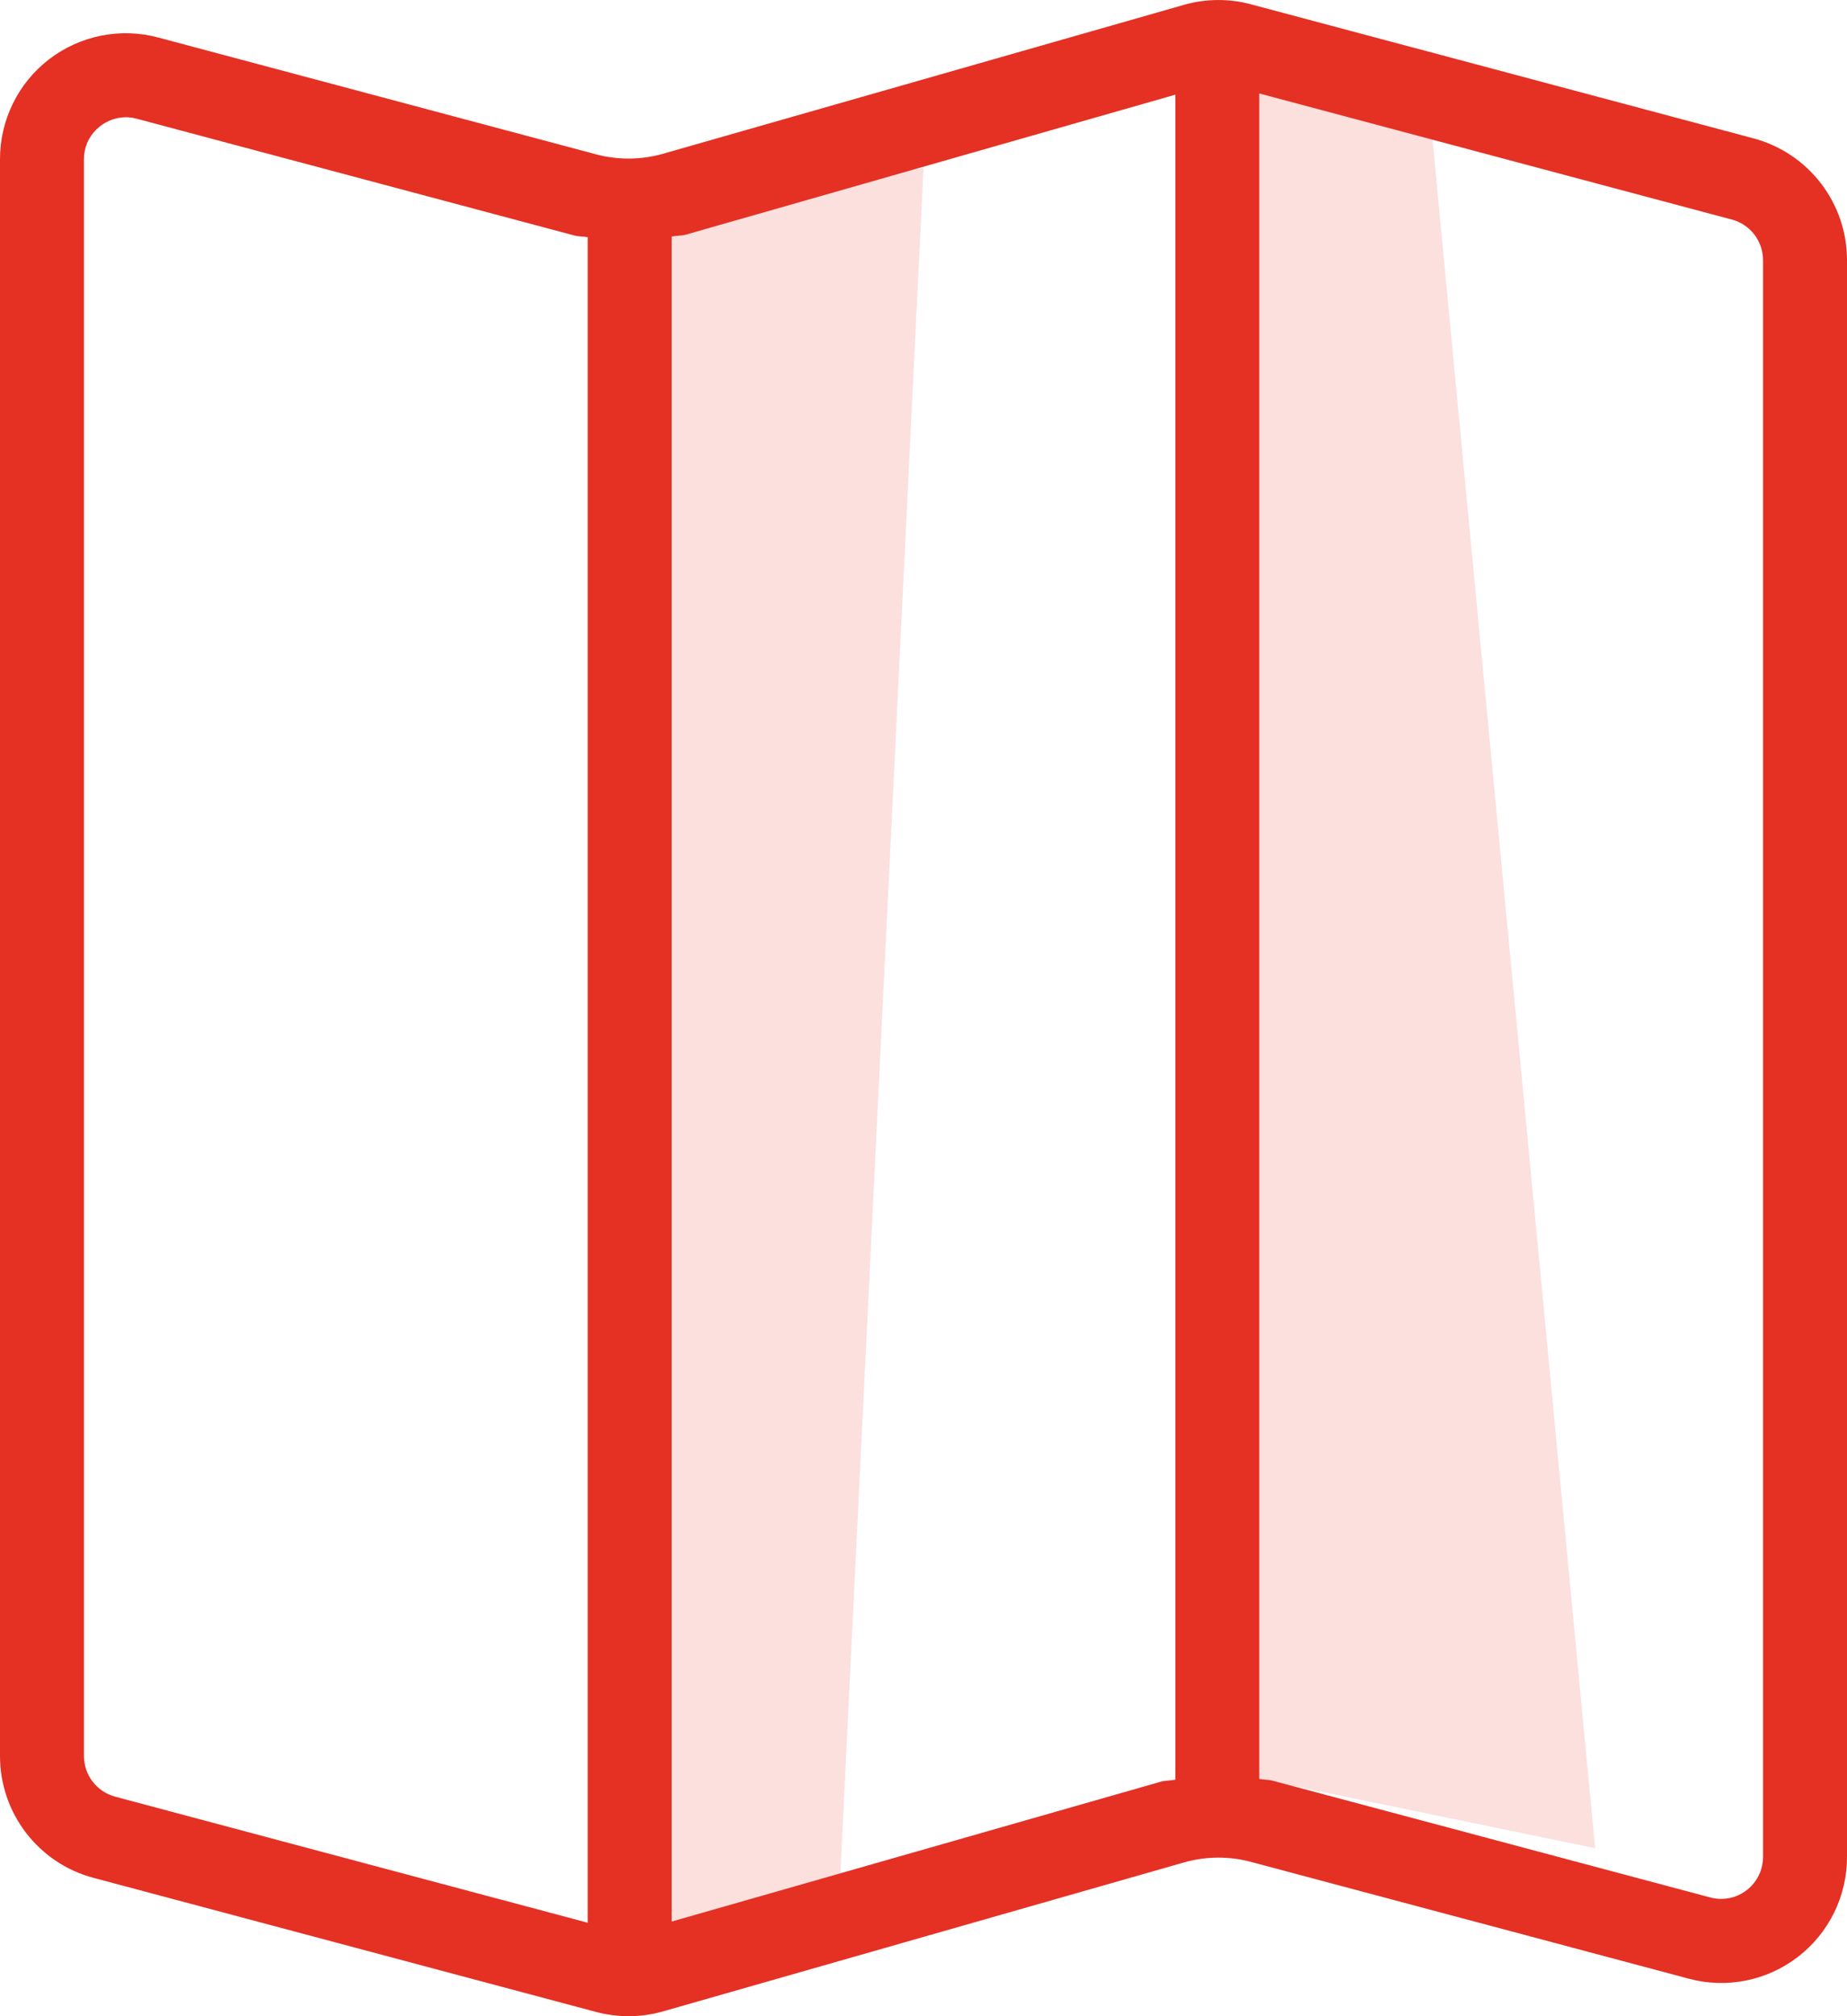 <?xml version="1.0" encoding="UTF-8"?>
<svg width="44px" height="48px" viewBox="0 0 44 48" version="1.1" xmlns="http://www.w3.org/2000/svg" xmlns:xlink="http://www.w3.org/1999/xlink">
    <!-- Generator: Sketch 49.3 (51167) - http://www.bohemiancoding.com/sketch -->
    <title>ikony/map</title>
    <desc>Created with Sketch.</desc>
    <defs></defs>
    <g id="Final" stroke="none" stroke-width="1" fill="none" fill-rule="evenodd">
        <g id="ikony/map" fill="#E53024">
            <polygon id="Shape" fill-rule="nonzero" opacity="0.15" points="30 2.224 30 42.352 38 44 34 2"></polygon>
            <polygon id="Shape" fill-rule="nonzero" opacity="0.15" points="22 4 20 45 16 46 16 5"></polygon>
            <path d="M41.773,3.294 L29.8,0.102 C29.276,-0.038 28.724,-0.033 28.202,0.116 L15.797,3.66 C15.275,3.809 14.723,3.814 14.199,3.674 L3.773,0.894 C2.872,0.652 1.91,0.843 1.17,1.411 C0.43,1.979 -0.002,2.86 6.66132121e-16,3.793 L6.66132121e-16,41.808 C3.99267674e-05,43.166 0.913,44.356 2.226,44.706 L14.199,47.898 C14.723,48.038 15.275,48.034 15.796,47.885 L28.203,44.34 C28.724,44.191 29.276,44.186 29.8,44.326 L40.226,47.106 C41.127,47.349 42.089,47.158 42.829,46.589 C43.569,46.021 44.002,45.141 44,44.208 L44,6.193 C44,4.834 43.086,3.645 41.773,3.294 Z M2,41.808 L2,3.793 C1.997,3.525 2.104,3.268 2.297,3.082 C2.483,2.898 2.733,2.794 2.994,2.791 C3.083,2.792 3.172,2.803 3.258,2.827 L13.684,5.607 C13.787,5.634 13.896,5.627 14,5.648 L14,45.775 L2.742,42.773 C2.305,42.656 2.001,42.26 2,41.808 Z M16,45.747 L16,5.632 C16.115,5.608 16.234,5.616 16.347,5.584 L28,2.254 L28,42.368 C27.885,42.393 27.766,42.385 27.653,42.417 L16,45.747 Z M42,44.207 C42.001,44.757 41.556,45.205 41.006,45.208 C40.917,45.208 40.828,45.196 40.742,45.173 L30.315,42.393 C30.213,42.365 30.104,42.373 30,42.351 L30,2.225 L41.258,5.227 C41.695,5.344 41.999,5.74 42,6.193 L42,44.207 Z" id="Shape"></path>
        </g>
    </g>
</svg>